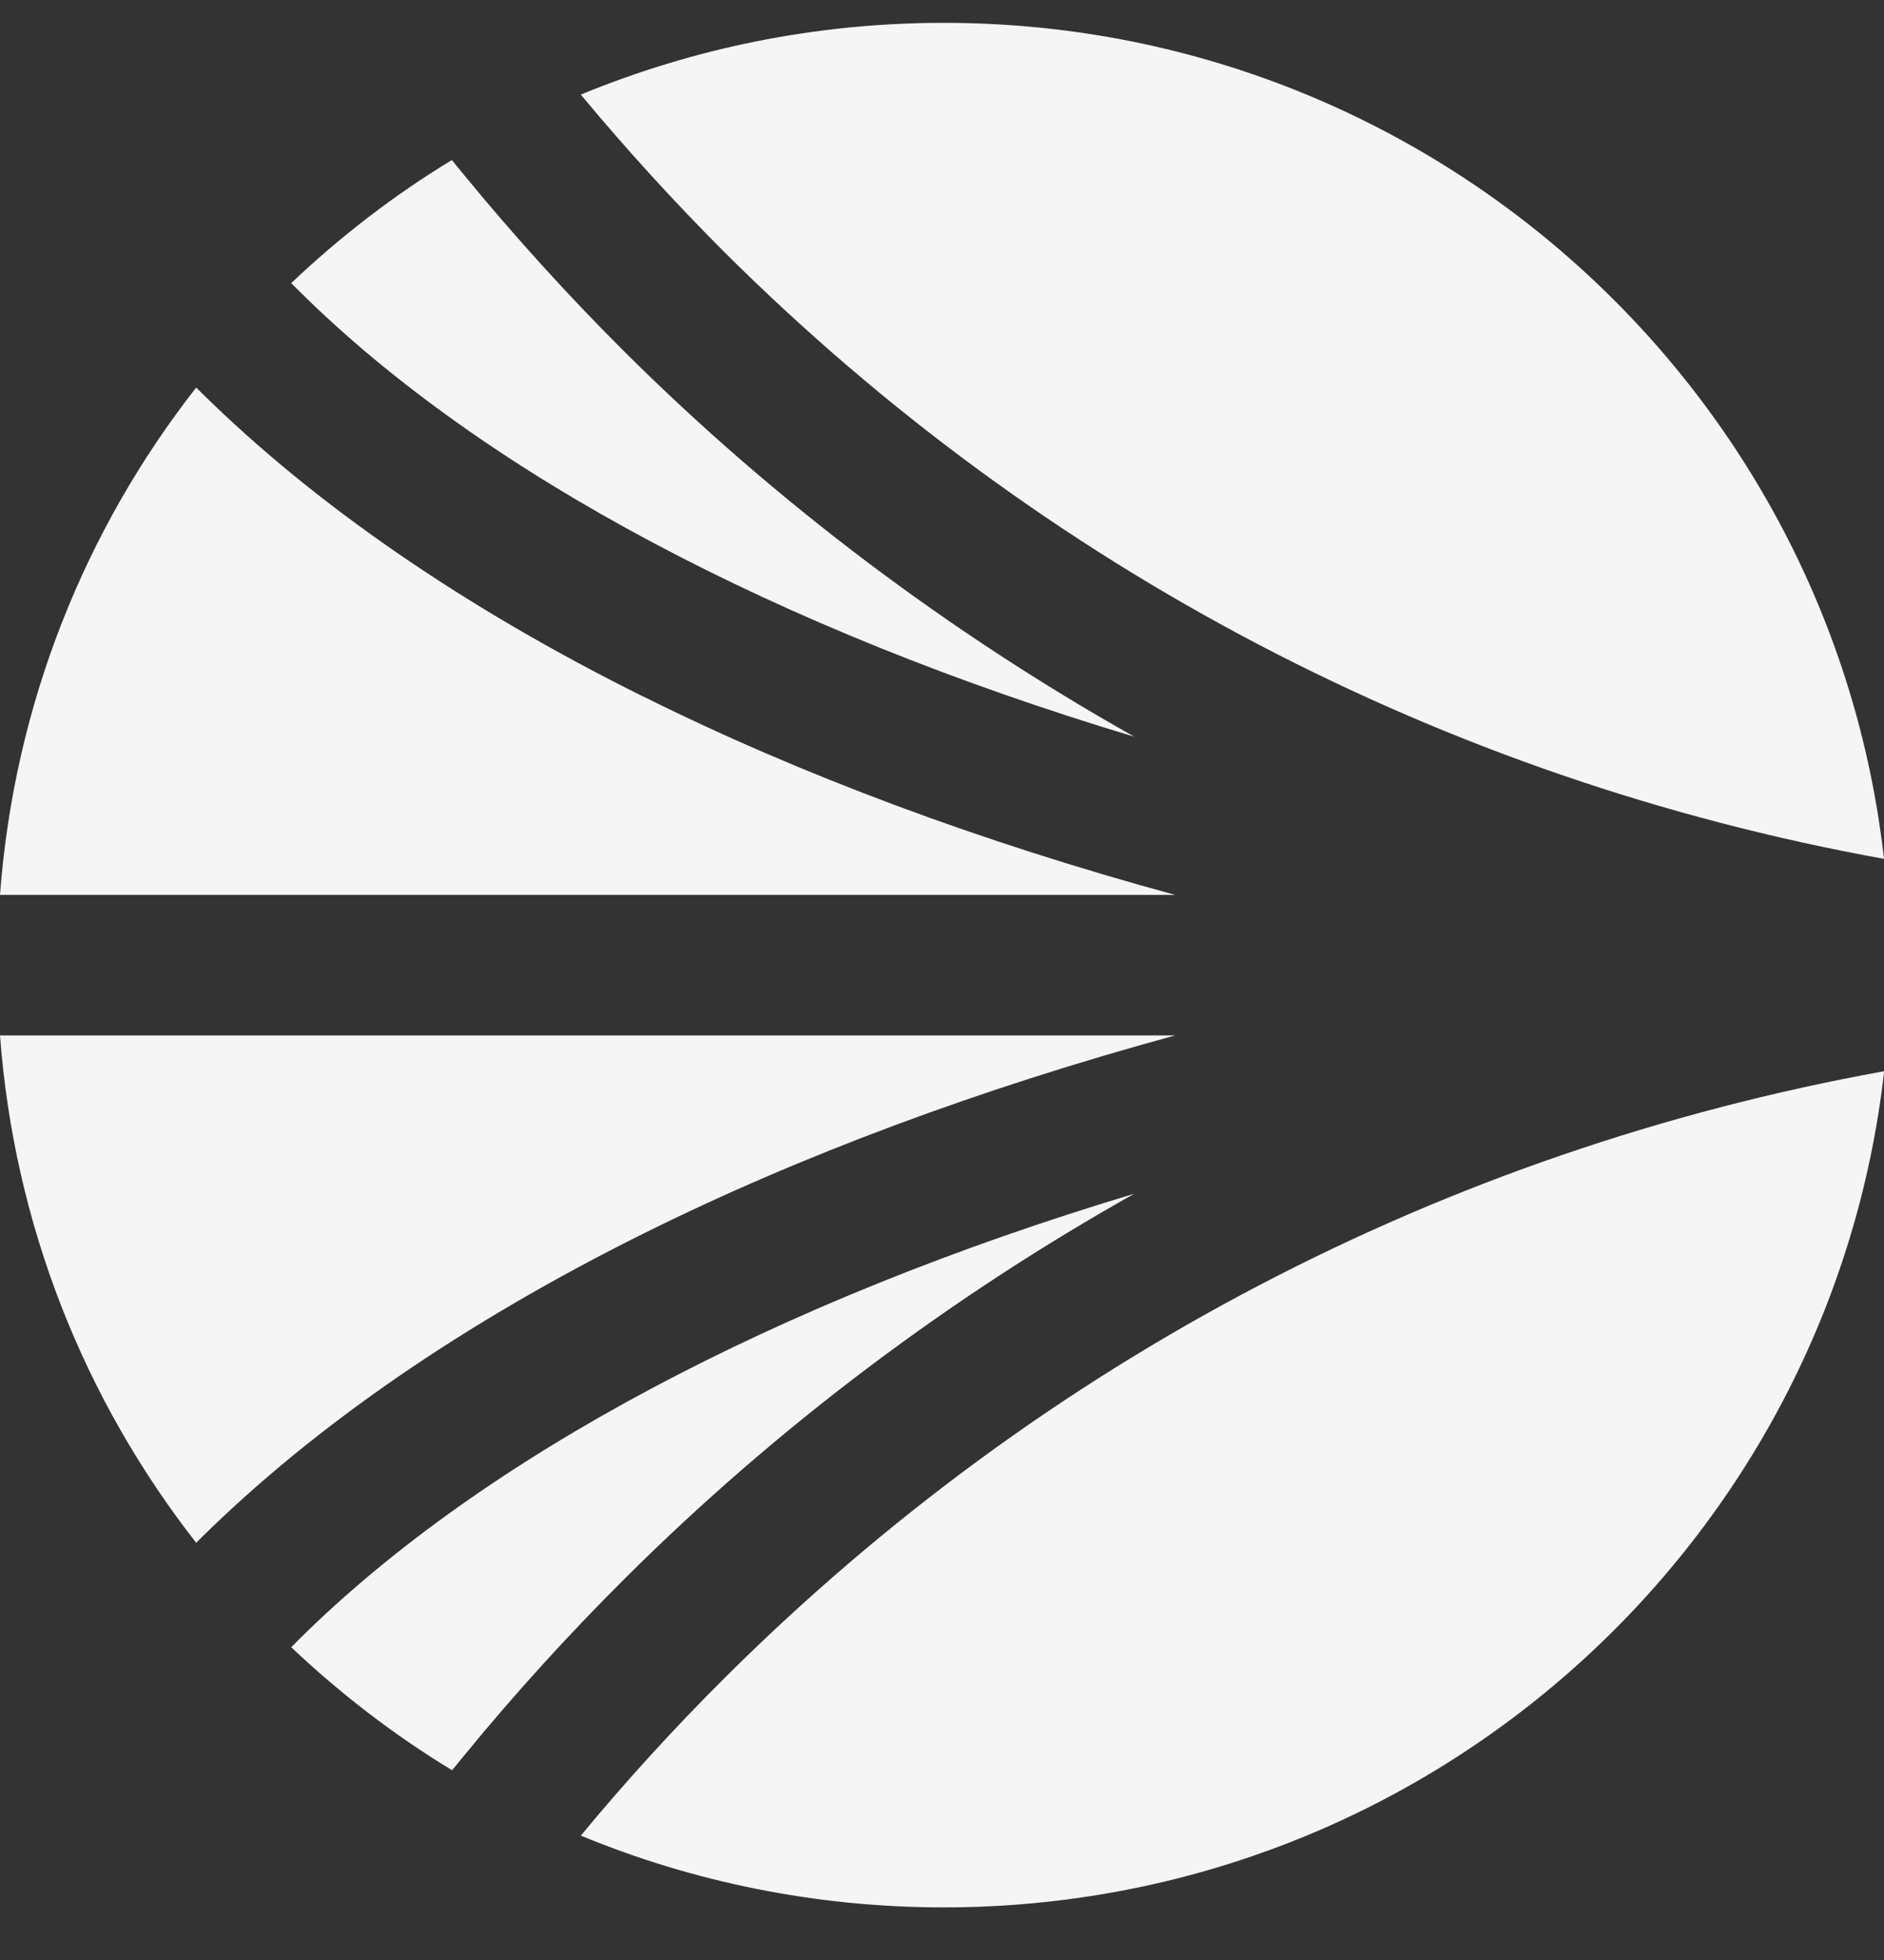 <svg width="25" height="26" viewBox="0 0 25 26" fill="none" xmlns="http://www.w3.org/2000/svg">
<rect x="0" y="0" width="25" height="26" fill="#333333" stroke="none"/>
<g clip-path="url(#clip0_44_273)">
<path d="M15.052 15.835C10.327 17.253 6.418 19.32 3.972 21.743L3.864 21.851C4.514 22.465 5.228 23.015 5.999 23.483L6.165 23.28C6.833 22.465 7.549 21.678 8.295 20.936C10.297 18.943 12.588 17.218 15.055 15.833L15.052 15.835Z" fill="#F5F5F5"/>
<path d="M0 13.735C0.189 16.263 1.128 18.58 2.603 20.465L2.671 20.398C4.186 18.905 6.157 17.548 8.536 16.365C10.621 15.328 13.015 14.438 15.595 13.735H0Z" fill="#F5F5F5"/>
<path d="M9.616 3.348C13.844 7.555 19.165 10.338 25 11.393C24.297 5.155 18.981 0.303 12.523 0.303C10.817 0.303 9.192 0.643 7.707 1.255C8.31 1.98 8.953 2.685 9.616 3.348Z" fill="#F5F5F5"/>
<path d="M3.972 3.863C6.418 6.288 10.327 8.353 15.052 9.773C12.586 8.386 10.295 6.663 8.292 4.671C7.549 3.931 6.833 3.143 6.162 2.326L5.996 2.123C5.225 2.591 4.512 3.141 3.864 3.756L3.972 3.863Z" fill="#F5F5F5"/>
<path d="M9.616 22.258C8.951 22.92 8.307 23.625 7.707 24.35C9.189 24.962 10.817 25.302 12.523 25.302C18.981 25.302 24.297 20.45 25.002 14.21C19.167 15.265 13.847 18.047 9.619 22.255L9.616 22.258Z" fill="#F5F5F5"/>
<path d="M8.536 9.241C6.157 8.058 4.186 6.701 2.671 5.208L2.603 5.141C1.128 7.026 0.189 9.343 0 11.871H15.593C13.013 11.168 10.621 10.278 8.534 9.238L8.536 9.241Z" fill="#F5F5F5"/>
</g>
<defs>
<clipPath id="clip0_44_273">
<rect width="25" height="25" fill="white" transform="translate(0 0.303)"/>
</clipPath>
</defs>
</svg>
